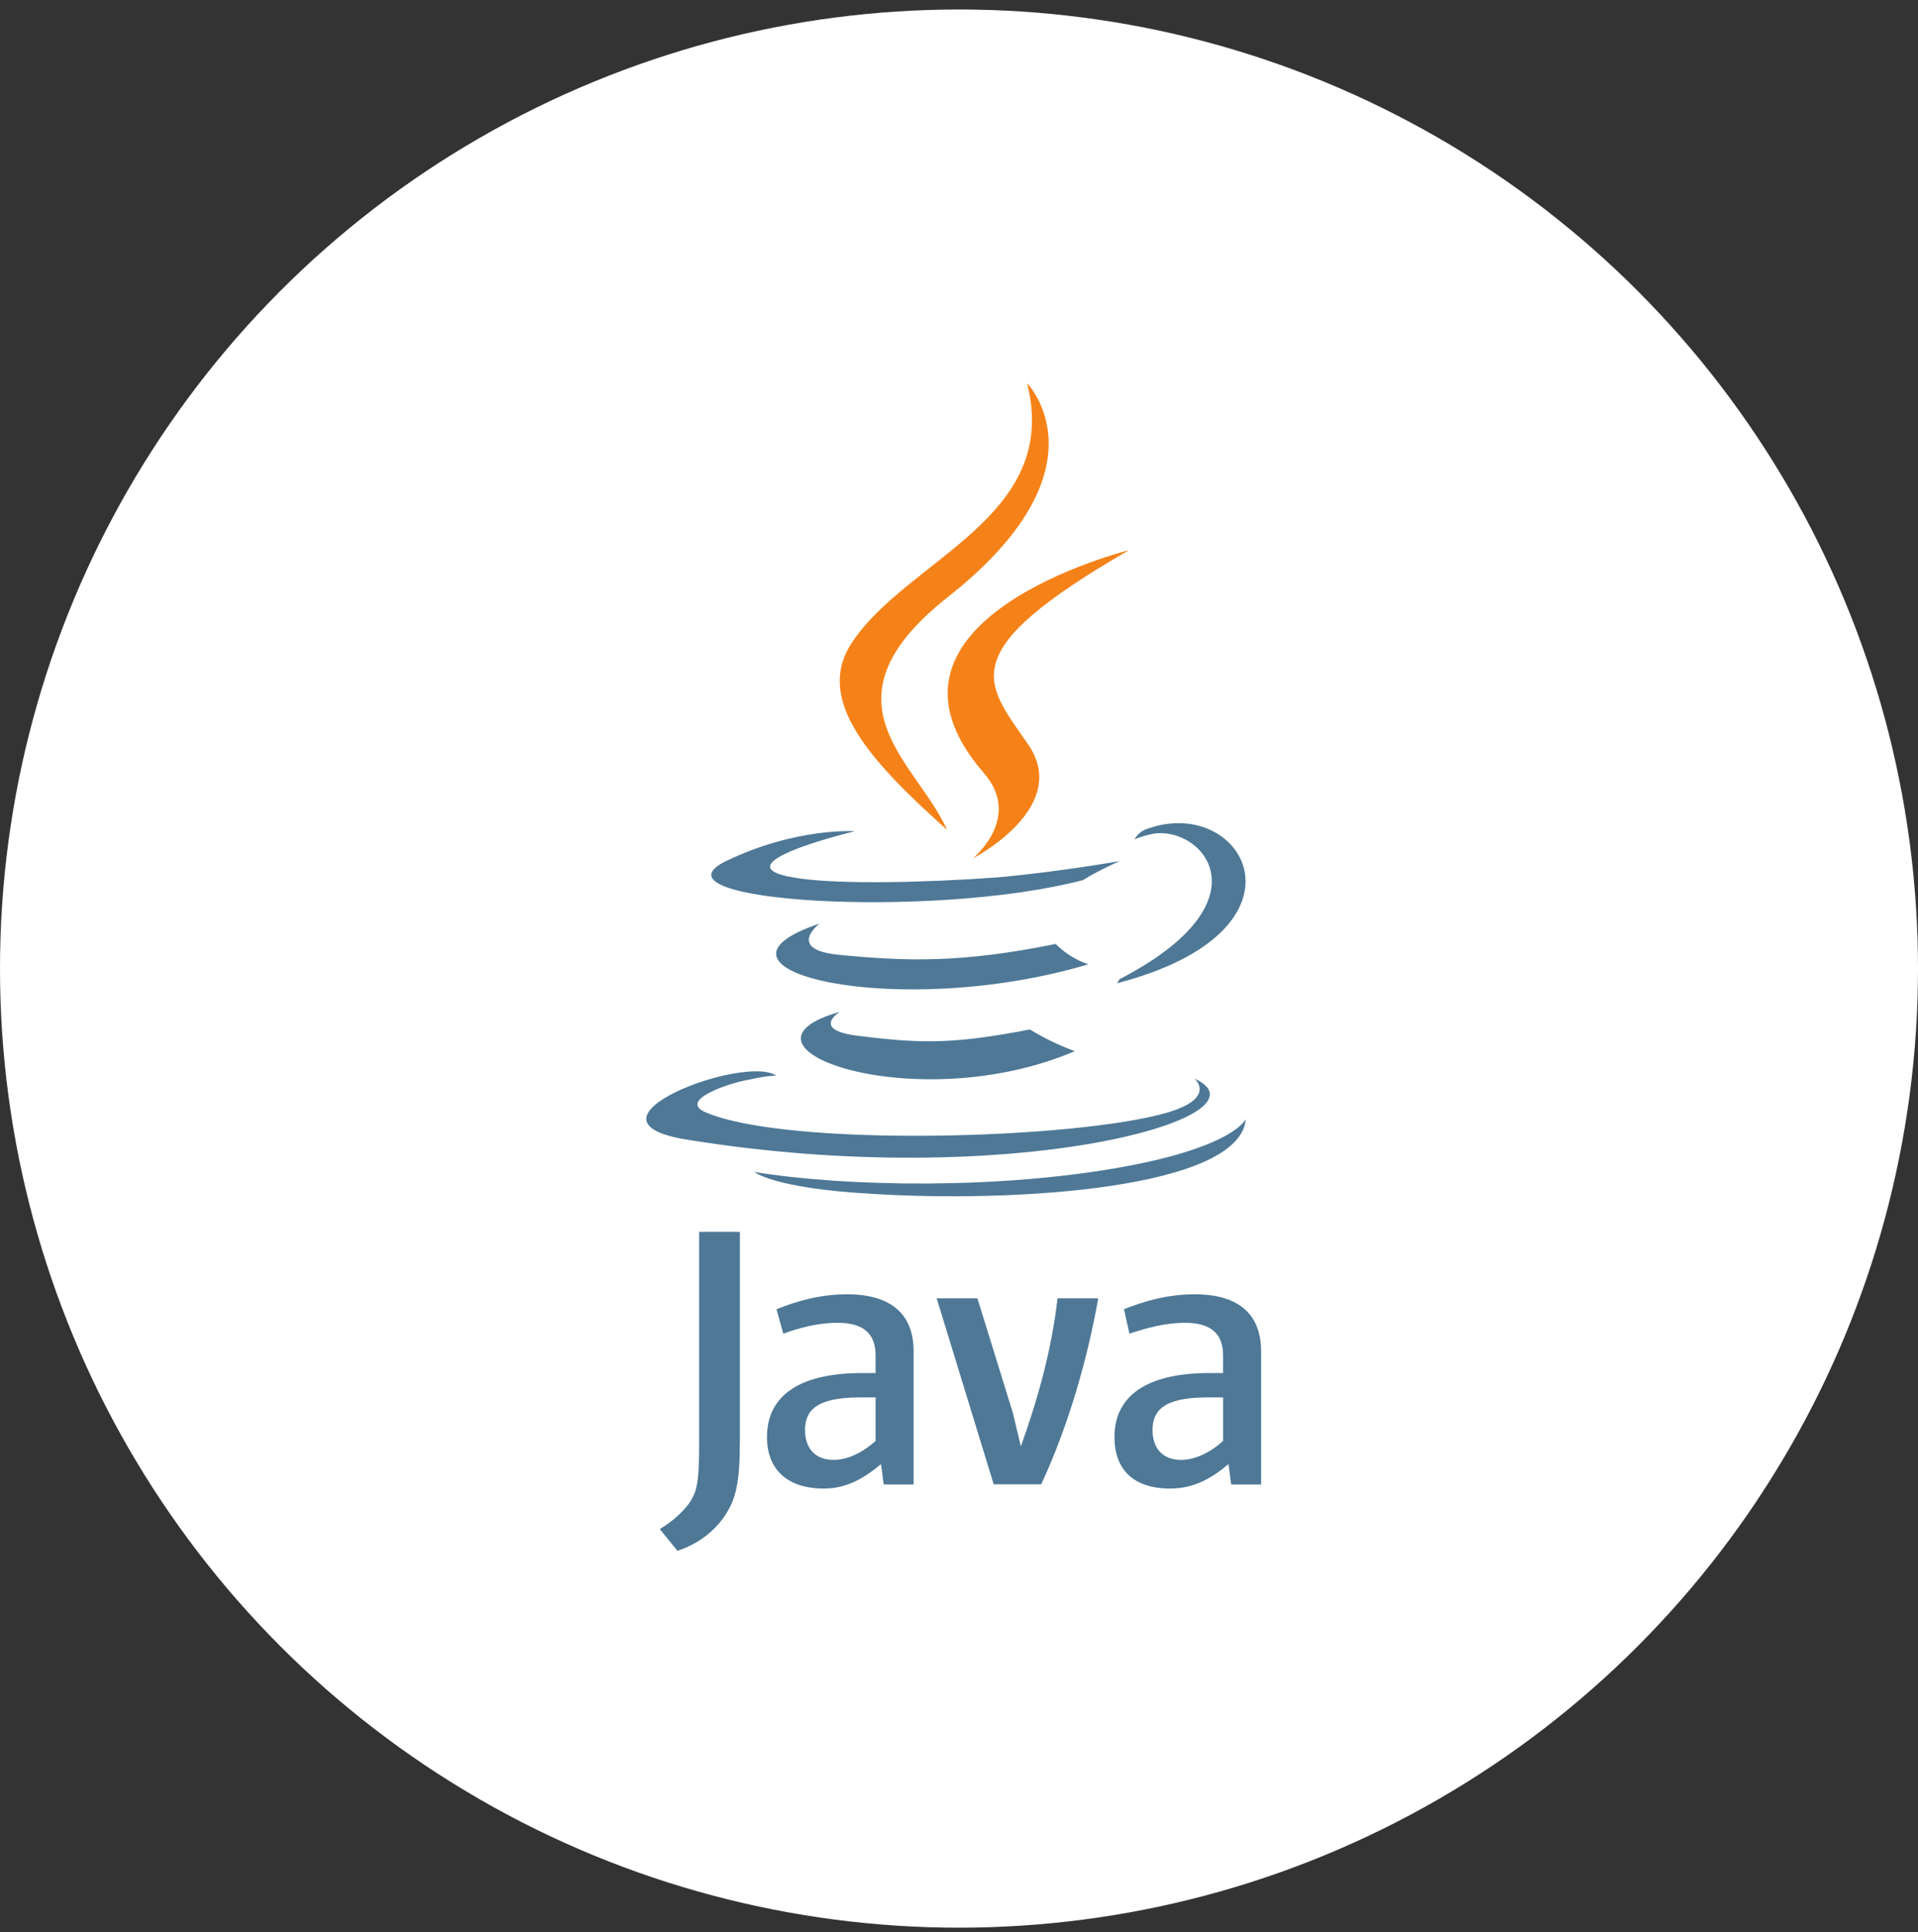 <svg width="138" height="139" viewBox="0 0 138 139" fill="none" xmlns="http://www.w3.org/2000/svg">
<rect x="0" y="0" width="138" height="139" fill="#333333" stroke="none"/>
<circle cx="69" cy="69.683" r="69" fill="white"/>
<path d="M60.432 72.792C60.432 72.792 58.186 74.159 61.995 74.55C66.595 75.136 69.027 75.038 74.105 74.062C74.105 74.062 75.472 74.942 77.328 75.625C65.9 80.508 51.446 75.332 60.432 72.792ZM58.967 66.444C58.967 66.444 56.525 68.3 60.334 68.69C65.314 69.178 69.222 69.276 75.961 67.91C75.961 67.91 76.841 68.887 78.305 69.375C64.535 73.477 49.103 69.764 58.967 66.444ZM85.923 77.578C85.923 77.578 87.583 78.945 84.067 80.02C77.523 81.973 56.623 82.56 50.763 80.02C48.713 79.14 52.619 77.87 53.888 77.676C55.158 77.383 55.841 77.383 55.841 77.383C53.595 75.82 40.898 80.606 49.395 81.983C72.737 85.793 91.978 80.323 85.922 77.588L85.923 77.578ZM61.506 59.802C61.506 59.802 50.86 62.342 57.696 63.22C60.626 63.61 66.388 63.513 71.76 63.122C76.155 62.732 80.56 61.95 80.56 61.95C80.56 61.95 78.997 62.634 77.923 63.317C67.073 66.152 46.27 64.882 52.228 61.952C57.308 59.51 61.506 59.802 61.506 59.802ZM80.55 70.448C91.49 64.783 86.41 59.314 82.894 59.998C82.014 60.193 81.624 60.388 81.624 60.388C81.624 60.388 81.917 59.802 82.601 59.608C89.535 57.166 95.005 66.933 80.355 70.742C80.355 70.742 80.453 70.643 80.55 70.448ZM62.58 85.878C73.128 86.562 89.243 85.488 89.634 80.506C89.634 80.506 88.854 82.459 80.942 83.924C71.957 85.584 60.822 85.389 54.279 84.314C54.279 84.314 55.646 85.486 62.581 85.877L62.58 85.878Z" fill="#4E7896"/>
<path d="M73.9 27.572C73.9 27.572 79.955 33.725 68.138 43.002C58.664 50.522 65.988 54.82 68.138 59.702C62.571 54.722 58.568 50.326 61.301 46.224C65.315 40.172 76.35 37.242 73.9 27.572ZM70.775 55.602C73.607 58.825 69.995 61.755 69.995 61.755C69.995 61.755 77.222 58.045 73.902 53.453C70.874 49.058 68.53 46.909 81.227 39.583C81.227 39.583 61.205 44.563 70.777 55.6L70.775 55.602Z" fill="#F58219"/>
<path d="M65.735 106.787V97.217C65.735 94.775 64.368 93.115 60.949 93.115C58.996 93.115 57.335 93.603 55.869 94.189L56.357 95.947C57.431 95.557 58.799 95.167 60.264 95.167C62.12 95.167 62.999 95.947 62.999 97.511V98.781H62.022C57.334 98.781 55.185 100.539 55.185 103.381C55.185 105.725 56.65 107.091 59.287 107.091C60.947 107.091 62.217 106.311 63.389 105.333L63.584 106.798H65.734L65.735 106.787ZM63 103.662C62.023 104.542 60.95 105.029 59.972 105.029C58.702 105.029 57.922 104.249 57.922 102.879C57.922 101.509 58.702 100.535 61.829 100.535H63V103.66V103.662ZM74.915 106.787H71.497L67.395 93.407H70.325L72.865 101.611L73.451 104.053C74.721 100.537 75.697 96.923 76.088 93.407H79.018C78.238 97.802 76.867 102.587 74.915 106.787ZM90.737 106.787V97.217C90.737 94.775 89.37 93.115 85.951 93.115C83.998 93.115 82.337 93.603 80.871 94.189L81.261 95.947C82.433 95.557 83.801 95.167 85.265 95.167C87.121 95.167 88 95.947 88 97.511V98.781H87.023C82.335 98.781 80.186 100.539 80.186 103.381C80.186 105.725 81.553 107.091 84.19 107.091C85.948 107.091 87.218 106.311 88.39 105.333L88.585 106.798H90.735L90.737 106.787ZM88.002 103.662C87.025 104.542 85.952 105.029 84.974 105.029C83.704 105.029 82.924 104.249 82.924 102.879C82.924 101.509 83.704 100.535 86.831 100.535H88.003V103.66L88.002 103.662ZM52.16 109.032C51.38 110.204 50.207 111.082 48.742 111.572L47.472 110.009C48.449 109.423 49.425 108.544 49.816 107.763C50.206 107.079 50.304 106.103 50.304 103.856V88.622H53.234V103.662C53.234 106.69 52.941 107.862 52.16 109.034V109.032Z" fill="#4E7896"/>
</svg>
